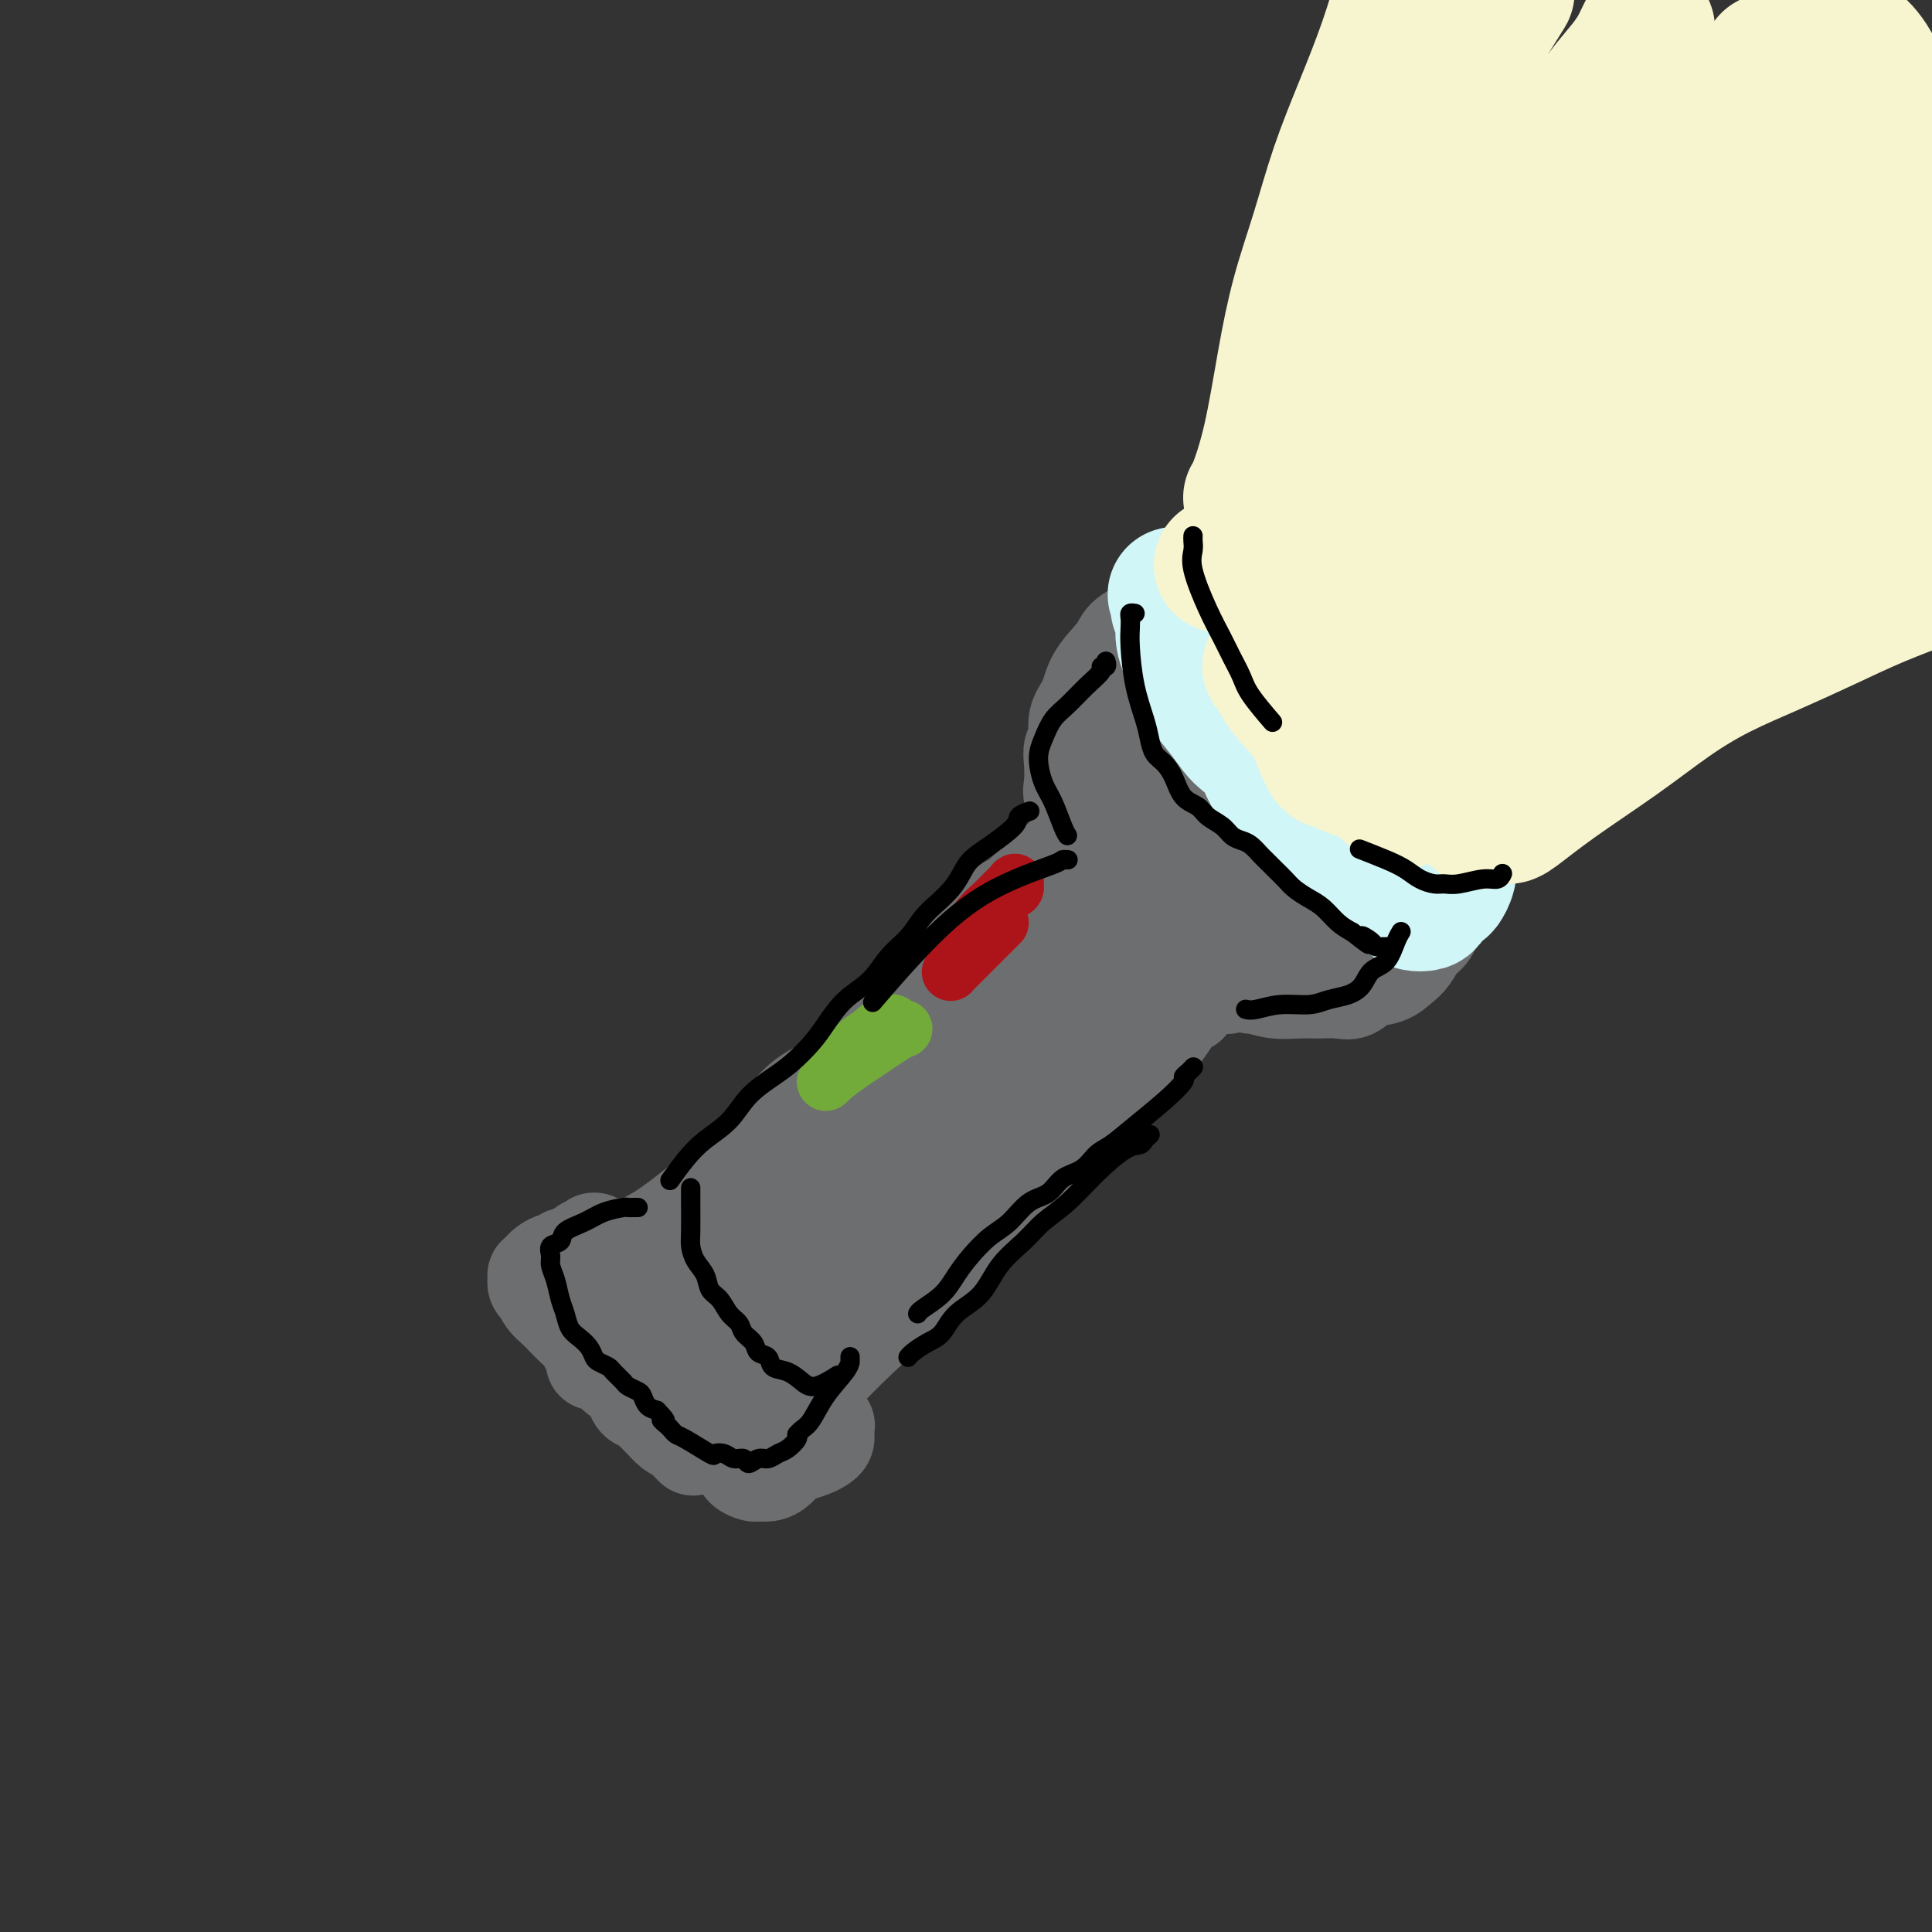<svg viewBox='0 0 400 400' version='1.1' xmlns='http://www.w3.org/2000/svg' xmlns:xlink='http://www.w3.org/1999/xlink'><rect x="0" y="0" width="400" height="400" fill="#333333" stroke="none"/><g fill='none' stroke='rgb(109,110,112)' stroke-width='20' stroke-linecap='round' stroke-linejoin='round'><path d='M130,260c0.002,0.001 0.004,0.002 0,0c-0.004,-0.002 -0.015,-0.006 0,0c0.015,0.006 0.055,0.023 0,0c-0.055,-0.023 -0.205,-0.087 0,0c0.205,0.087 0.764,0.323 1,0c0.236,-0.323 0.148,-1.205 1,-2c0.852,-0.795 2.644,-1.503 5,-3c2.356,-1.497 5.277,-3.782 8,-6c2.723,-2.218 5.248,-4.369 7,-6c1.752,-1.631 2.730,-2.743 4,-4c1.270,-1.257 2.830,-2.659 4,-4c1.170,-1.341 1.949,-2.619 3,-4c1.051,-1.381 2.372,-2.864 4,-4c1.628,-1.136 3.561,-1.926 5,-3c1.439,-1.074 2.382,-2.432 4,-4c1.618,-1.568 3.909,-3.346 6,-5c2.091,-1.654 3.981,-3.184 6,-5c2.019,-1.816 4.168,-3.919 6,-6c1.832,-2.081 3.347,-4.142 5,-6c1.653,-1.858 3.445,-3.513 5,-5c1.555,-1.487 2.875,-2.805 4,-4c1.125,-1.195 2.057,-2.268 3,-3c0.943,-0.732 1.899,-1.124 3,-2c1.101,-0.876 2.348,-2.235 3,-3c0.652,-0.765 0.709,-0.934 1,-1c0.291,-0.066 0.816,-0.029 1,0c0.184,0.029 0.029,0.049 0,0c-0.029,-0.049 0.069,-0.167 0,0c-0.069,0.167 -0.305,0.619 -1,1c-0.695,0.381 -1.847,0.690 -3,1'/><path d='M215,182c12.866,-11.734 2.529,-2.069 -2,2c-4.529,4.069 -3.252,2.543 -4,3c-0.748,0.457 -3.521,2.897 -6,5c-2.479,2.103 -4.665,3.870 -7,6c-2.335,2.130 -4.819,4.625 -7,7c-2.181,2.375 -4.057,4.630 -6,7c-1.943,2.370 -3.951,4.853 -6,7c-2.049,2.147 -4.140,3.957 -6,6c-1.860,2.043 -3.490,4.319 -5,6c-1.510,1.681 -2.899,2.766 -4,4c-1.101,1.234 -1.914,2.615 -3,4c-1.086,1.385 -2.444,2.773 -4,4c-1.556,1.227 -3.309,2.294 -5,4c-1.691,1.706 -3.318,4.050 -5,6c-1.682,1.950 -3.418,3.504 -5,5c-1.582,1.496 -3.009,2.934 -4,4c-0.991,1.066 -1.546,1.761 -2,2c-0.454,0.239 -0.809,0.023 -1,0c-0.191,-0.023 -0.219,0.146 0,0c0.219,-0.146 0.685,-0.607 1,-1c0.315,-0.393 0.478,-0.718 1,-1c0.522,-0.282 1.404,-0.522 2,-1c0.596,-0.478 0.906,-1.194 2,-2c1.094,-0.806 2.972,-1.703 5,-3c2.028,-1.297 4.205,-2.994 7,-5c2.795,-2.006 6.206,-4.321 10,-7c3.794,-2.679 7.970,-5.723 12,-9c4.030,-3.277 7.915,-6.785 12,-10c4.085,-3.215 8.369,-6.135 12,-9c3.631,-2.865 6.609,-5.676 9,-8c2.391,-2.324 4.196,-4.162 6,-6'/><path d='M212,202c12.679,-9.983 5.377,-3.940 3,-2c-2.377,1.940 0.173,-0.222 1,-1c0.827,-0.778 -0.067,-0.173 0,0c0.067,0.173 1.097,-0.087 1,0c-0.097,0.087 -1.320,0.519 -2,1c-0.680,0.481 -0.815,1.010 -1,1c-0.185,-0.010 -0.419,-0.559 -1,0c-0.581,0.559 -1.510,2.226 -3,4c-1.490,1.774 -3.543,3.656 -6,6c-2.457,2.344 -5.318,5.149 -8,8c-2.682,2.851 -5.185,5.748 -8,9c-2.815,3.252 -5.943,6.859 -9,10c-3.057,3.141 -6.043,5.817 -9,9c-2.957,3.183 -5.886,6.874 -9,10c-3.114,3.126 -6.415,5.689 -9,8c-2.585,2.311 -4.455,4.372 -6,6c-1.545,1.628 -2.765,2.823 -4,4c-1.235,1.177 -2.486,2.337 -3,3c-0.514,0.663 -0.292,0.830 0,1c0.292,0.170 0.654,0.343 1,0c0.346,-0.343 0.677,-1.203 2,-2c1.323,-0.797 3.638,-1.533 6,-3c2.362,-1.467 4.771,-3.667 8,-6c3.229,-2.333 7.278,-4.801 11,-8c3.722,-3.199 7.117,-7.128 11,-11c3.883,-3.872 8.255,-7.685 12,-11c3.745,-3.315 6.863,-6.131 10,-9c3.137,-2.869 6.295,-5.790 9,-8c2.705,-2.210 4.959,-3.711 7,-5c2.041,-1.289 3.869,-2.368 5,-3c1.131,-0.632 1.566,-0.816 2,-1'/><path d='M223,212c8.858,-7.416 3.004,-1.955 1,0c-2.004,1.955 -0.158,0.404 0,0c0.158,-0.404 -1.370,0.338 -2,1c-0.630,0.662 -0.360,1.243 -1,2c-0.640,0.757 -2.190,1.689 -4,3c-1.810,1.311 -3.881,3.001 -6,5c-2.119,1.999 -4.287,4.306 -7,7c-2.713,2.694 -5.971,5.776 -9,9c-3.029,3.224 -5.830,6.591 -9,10c-3.170,3.409 -6.710,6.860 -10,10c-3.290,3.140 -6.331,5.971 -9,9c-2.669,3.029 -4.966,6.258 -7,9c-2.034,2.742 -3.804,4.997 -5,6c-1.196,1.003 -1.818,0.755 -2,1c-0.182,0.245 0.074,0.982 0,1c-0.074,0.018 -0.479,-0.682 0,-1c0.479,-0.318 1.842,-0.253 3,-1c1.158,-0.747 2.113,-2.305 4,-4c1.887,-1.695 4.708,-3.528 8,-6c3.292,-2.472 7.057,-5.582 11,-9c3.943,-3.418 8.064,-7.144 12,-11c3.936,-3.856 7.687,-7.841 11,-11c3.313,-3.159 6.188,-5.491 9,-8c2.812,-2.509 5.563,-5.194 8,-7c2.437,-1.806 4.562,-2.733 6,-4c1.438,-1.267 2.189,-2.875 3,-4c0.811,-1.125 1.681,-1.765 2,-2c0.319,-0.235 0.085,-0.063 0,0c-0.085,0.063 -0.023,0.017 0,0c0.023,-0.017 0.007,-0.005 0,0c-0.007,0.005 -0.003,0.002 0,0'/><path d='M230,217c11.221,-10.237 0.772,-1.828 -5,3c-5.772,4.828 -6.869,6.077 -9,8c-2.131,1.923 -5.296,4.522 -8,7c-2.704,2.478 -4.948,4.835 -9,9c-4.052,4.165 -9.914,10.136 -13,13c-3.086,2.864 -3.396,2.620 -5,4c-1.604,1.380 -4.501,4.383 -7,7c-2.499,2.617 -4.600,4.846 -6,6c-1.400,1.154 -2.101,1.231 -3,2c-0.899,0.769 -1.997,2.228 -3,3c-1.003,0.772 -1.910,0.856 -2,1c-0.090,0.144 0.637,0.346 1,0c0.363,-0.346 0.361,-1.242 1,-2c0.639,-0.758 1.918,-1.378 4,-3c2.082,-1.622 4.968,-4.246 8,-7c3.032,-2.754 6.212,-5.639 10,-9c3.788,-3.361 8.186,-7.200 12,-11c3.814,-3.800 7.046,-7.562 10,-11c2.954,-3.438 5.632,-6.553 8,-9c2.368,-2.447 4.427,-4.228 6,-6c1.573,-1.772 2.661,-3.535 4,-5c1.339,-1.465 2.929,-2.631 4,-4c1.071,-1.369 1.622,-2.940 2,-4c0.378,-1.060 0.582,-1.609 1,-2c0.418,-0.391 1.048,-0.623 1,-1c-0.048,-0.377 -0.775,-0.899 -1,-1c-0.225,-0.101 0.053,0.220 0,0c-0.053,-0.220 -0.437,-0.982 -1,-1c-0.563,-0.018 -1.304,0.709 -2,1c-0.696,0.291 -1.348,0.145 -2,0'/><path d='M226,205c-1.250,0.000 -1.375,0.500 -3,2c-1.625,1.500 -4.750,4.000 -6,5c-1.250,1.000 -0.625,0.500 0,0'/><path d='M138,262c-0.000,0.000 -0.000,0.000 0,0c0.000,-0.000 0.001,-0.000 0,0c-0.001,0.000 -0.003,0.001 0,0c0.003,-0.001 0.010,-0.003 0,0c-0.010,0.003 -0.036,0.012 0,0c0.036,-0.012 0.133,-0.044 0,0c-0.133,0.044 -0.497,0.166 -1,0c-0.503,-0.166 -1.147,-0.619 -2,-1c-0.853,-0.381 -1.916,-0.689 -3,-1c-1.084,-0.311 -2.189,-0.623 -3,-1c-0.811,-0.377 -1.328,-0.819 -2,-1c-0.672,-0.181 -1.500,-0.102 -2,0c-0.500,0.102 -0.674,0.227 -1,0c-0.326,-0.227 -0.804,-0.807 -1,-1c-0.196,-0.193 -0.109,-0.000 0,0c0.109,0.000 0.239,-0.193 0,0c-0.239,0.193 -0.848,0.773 -1,1c-0.152,0.227 0.152,0.102 0,0c-0.152,-0.102 -0.759,-0.182 -1,0c-0.241,0.182 -0.117,0.625 0,1c0.117,0.375 0.228,0.682 0,1c-0.228,0.318 -0.794,0.649 -1,1c-0.206,0.351 -0.052,0.724 0,1c0.052,0.276 0.004,0.455 0,1c-0.004,0.545 0.037,1.454 0,2c-0.037,0.546 -0.154,0.727 0,1c0.154,0.273 0.577,0.636 1,1'/><path d='M121,267c-0.216,1.810 -0.255,1.836 0,2c0.255,0.164 0.804,0.468 1,1c0.196,0.532 0.038,1.294 0,2c-0.038,0.706 0.042,1.356 0,2c-0.042,0.644 -0.207,1.283 0,2c0.207,0.717 0.788,1.512 1,2c0.212,0.488 0.057,0.669 0,1c-0.057,0.331 -0.015,0.811 0,1c0.015,0.189 0.003,0.085 0,0c-0.003,-0.085 0.002,-0.152 0,0c-0.002,0.152 -0.013,0.524 0,1c0.013,0.476 0.048,1.055 0,1c-0.048,-0.055 -0.179,-0.744 0,-1c0.179,-0.256 0.670,-0.079 1,0c0.330,0.079 0.500,0.062 1,0c0.500,-0.062 1.330,-0.168 2,0c0.670,0.168 1.179,0.608 2,1c0.821,0.392 1.954,0.734 3,1c1.046,0.266 2.005,0.456 3,1c0.995,0.544 2.025,1.441 3,2c0.975,0.559 1.896,0.780 3,1c1.104,0.220 2.390,0.440 3,1c0.610,0.560 0.545,1.459 1,2c0.455,0.541 1.432,0.723 2,1c0.568,0.277 0.727,0.649 1,1c0.273,0.351 0.661,0.682 1,1c0.339,0.318 0.630,0.624 1,1c0.370,0.376 0.820,0.822 1,1c0.180,0.178 0.090,0.089 0,0'/><path d='M163,300c0.007,0.005 0.013,0.009 0,0c-0.013,-0.009 -0.047,-0.033 0,0c0.047,0.033 0.174,0.122 0,0c-0.174,-0.122 -0.650,-0.455 -1,-1c-0.350,-0.545 -0.573,-1.302 -1,-2c-0.427,-0.698 -1.058,-1.338 -2,-2c-0.942,-0.662 -2.196,-1.345 -3,-2c-0.804,-0.655 -1.159,-1.281 -2,-2c-0.841,-0.719 -2.169,-1.533 -3,-2c-0.831,-0.467 -1.166,-0.589 -2,-1c-0.834,-0.411 -2.168,-1.110 -3,-2c-0.832,-0.890 -1.163,-1.970 -2,-3c-0.837,-1.030 -2.179,-2.008 -3,-3c-0.821,-0.992 -1.122,-1.996 -2,-3c-0.878,-1.004 -2.333,-2.008 -3,-3c-0.667,-0.992 -0.545,-1.971 -1,-3c-0.455,-1.029 -1.488,-2.107 -2,-3c-0.512,-0.893 -0.504,-1.601 -1,-2c-0.496,-0.399 -1.495,-0.489 -2,-1c-0.505,-0.511 -0.517,-1.443 -1,-2c-0.483,-0.557 -1.438,-0.738 -2,-1c-0.562,-0.262 -0.732,-0.606 -1,-1c-0.268,-0.394 -0.635,-0.838 -1,-1c-0.365,-0.162 -0.727,-0.044 -1,0c-0.273,0.044 -0.458,0.012 -1,0c-0.542,-0.012 -1.441,-0.003 -2,0c-0.559,0.003 -0.780,0.002 -1,0'/><path d='M120,260c-0.893,0.017 -0.624,0.060 -1,0c-0.376,-0.060 -1.397,-0.222 -2,0c-0.603,0.222 -0.787,0.829 -1,1c-0.213,0.171 -0.453,-0.094 -1,0c-0.547,0.094 -1.400,0.546 -2,1c-0.600,0.454 -0.945,0.910 -1,1c-0.055,0.090 0.182,-0.187 0,0c-0.182,0.187 -0.782,0.837 -1,1c-0.218,0.163 -0.055,-0.162 0,0c0.055,0.162 -0.000,0.812 0,1c0.000,0.188 0.055,-0.087 0,0c-0.055,0.087 -0.219,0.537 0,1c0.219,0.463 0.821,0.939 1,1c0.179,0.061 -0.066,-0.293 0,0c0.066,0.293 0.441,1.233 1,2c0.559,0.767 1.301,1.360 2,2c0.699,0.640 1.356,1.326 2,2c0.644,0.674 1.275,1.335 2,2c0.725,0.665 1.545,1.334 2,2c0.455,0.666 0.545,1.329 1,2c0.455,0.671 1.274,1.348 2,2c0.726,0.652 1.360,1.278 2,2c0.640,0.722 1.288,1.540 2,2c0.712,0.460 1.490,0.561 2,1c0.510,0.439 0.752,1.216 1,2c0.248,0.784 0.503,1.576 1,2c0.497,0.424 1.235,0.481 2,1c0.765,0.519 1.555,1.500 2,2c0.445,0.500 0.543,0.519 1,1c0.457,0.481 1.273,1.423 2,2c0.727,0.577 1.363,0.788 2,1'/><path d='M141,297c4.608,4.807 1.627,1.825 1,1c-0.627,-0.825 1.100,0.509 2,1c0.900,0.491 0.971,0.140 1,0c0.029,-0.140 0.014,-0.070 0,0'/><path d='M162,284c-0.118,-0.086 -0.237,-0.172 0,0c0.237,0.172 0.829,0.602 1,1c0.171,0.398 -0.080,0.766 0,1c0.080,0.234 0.491,0.335 1,1c0.509,0.665 1.117,1.894 2,3c0.883,1.106 2.040,2.090 3,3c0.960,0.910 1.721,1.746 2,2c0.279,0.254 0.075,-0.072 0,0c-0.075,0.072 -0.023,0.544 0,1c0.023,0.456 0.015,0.896 0,1c-0.015,0.104 -0.038,-0.126 0,0c0.038,0.126 0.138,0.610 0,1c-0.138,0.390 -0.512,0.685 -1,1c-0.488,0.315 -1.089,0.648 -2,1c-0.911,0.352 -2.132,0.721 -3,1c-0.868,0.279 -1.383,0.468 -2,1c-0.617,0.532 -1.335,1.408 -2,2c-0.665,0.592 -1.276,0.900 -2,1c-0.724,0.100 -1.560,-0.006 -2,0c-0.440,0.006 -0.484,0.126 -1,0c-0.516,-0.126 -1.503,-0.499 -2,-1c-0.497,-0.501 -0.504,-1.132 -1,-2c-0.496,-0.868 -1.481,-1.973 -2,-3c-0.519,-1.027 -0.572,-1.976 -1,-3c-0.428,-1.024 -1.231,-2.122 -2,-3c-0.769,-0.878 -1.506,-1.537 -2,-2c-0.494,-0.463 -0.747,-0.732 -1,-1'/><path d='M145,290c-1.622,-2.178 -1.178,-0.622 -1,0c0.178,0.622 0.089,0.311 0,0'/><path d='M167,288c-0.098,0.100 -0.196,0.200 0,0c0.196,-0.200 0.687,-0.701 1,-1c0.313,-0.299 0.448,-0.395 2,-2c1.552,-1.605 4.523,-4.717 8,-8c3.477,-3.283 7.461,-6.736 11,-10c3.539,-3.264 6.632,-6.337 9,-9c2.368,-2.663 4.012,-4.915 6,-7c1.988,-2.085 4.319,-4.001 6,-6c1.681,-1.999 2.713,-4.080 4,-6c1.287,-1.920 2.828,-3.677 4,-5c1.172,-1.323 1.974,-2.211 3,-3c1.026,-0.789 2.275,-1.479 3,-2c0.725,-0.521 0.924,-0.874 1,-1c0.076,-0.126 0.027,-0.026 0,0c-0.027,0.026 -0.032,-0.024 0,0c0.032,0.024 0.101,0.121 0,0c-0.101,-0.121 -0.371,-0.461 -1,0c-0.629,0.461 -1.618,1.724 -3,3c-1.382,1.276 -3.159,2.565 -5,4c-1.841,1.435 -3.747,3.014 -6,5c-2.253,1.986 -4.852,4.378 -7,7c-2.148,2.622 -3.845,5.474 -6,8c-2.155,2.526 -4.768,4.728 -7,7c-2.232,2.272 -4.083,4.615 -6,7c-1.917,2.385 -3.901,4.811 -6,7c-2.099,2.189 -4.314,4.142 -6,6c-1.686,1.858 -2.844,3.622 -4,5c-1.156,1.378 -2.311,2.371 -3,3c-0.689,0.629 -0.911,0.894 -1,1c-0.089,0.106 -0.044,0.053 0,0'/><path d='M164,291c-6.080,6.627 -1.779,1.194 0,-1c1.779,-2.194 1.035,-1.148 4,-4c2.965,-2.852 9.638,-9.603 13,-13c3.362,-3.397 3.411,-3.439 4,-4c0.589,-0.561 1.717,-1.640 4,-4c2.283,-2.360 5.720,-6.002 9,-9c3.280,-2.998 6.403,-5.351 9,-8c2.597,-2.649 4.669,-5.594 7,-8c2.331,-2.406 4.920,-4.275 7,-6c2.080,-1.725 3.649,-3.308 5,-5c1.351,-1.692 2.484,-3.493 4,-5c1.516,-1.507 3.414,-2.719 5,-4c1.586,-1.281 2.860,-2.630 4,-4c1.140,-1.370 2.148,-2.759 3,-4c0.852,-1.241 1.550,-2.332 2,-3c0.450,-0.668 0.653,-0.911 1,-1c0.347,-0.089 0.839,-0.024 1,0c0.161,0.024 -0.009,0.006 0,0c0.009,-0.006 0.198,-0.002 0,0c-0.198,0.002 -0.784,0.000 -1,0c-0.216,-0.000 -0.062,-0.000 0,0c0.062,0.000 0.031,0.000 0,0'/><path d='M254,204c0.006,0.007 0.012,0.013 0,0c-0.012,-0.013 -0.043,-0.046 0,0c0.043,0.046 0.161,0.170 0,0c-0.161,-0.170 -0.600,-0.636 -1,-1c-0.400,-0.364 -0.762,-0.626 -1,-1c-0.238,-0.374 -0.353,-0.859 -2,-2c-1.647,-1.141 -4.827,-2.936 -8,-5c-3.173,-2.064 -6.338,-4.396 -9,-6c-2.662,-1.604 -4.820,-2.480 -6,-3c-1.180,-0.520 -1.380,-0.684 -2,-1c-0.620,-0.316 -1.658,-0.782 -2,-1c-0.342,-0.218 0.012,-0.186 0,0c-0.012,0.186 -0.391,0.525 0,1c0.391,0.475 1.550,1.084 3,2c1.450,0.916 3.189,2.139 5,3c1.811,0.861 3.694,1.359 6,2c2.306,0.641 5.035,1.426 7,2c1.965,0.574 3.166,0.939 4,1c0.834,0.061 1.301,-0.182 2,0c0.699,0.182 1.629,0.788 2,1c0.371,0.212 0.184,0.028 0,0c-0.184,-0.028 -0.363,0.099 -1,0c-0.637,-0.099 -1.731,-0.426 -3,-1c-1.269,-0.574 -2.712,-1.396 -4,-2c-1.288,-0.604 -2.422,-0.989 -4,-2c-1.578,-1.011 -3.600,-2.649 -5,-4c-1.400,-1.351 -2.179,-2.414 -3,-3c-0.821,-0.586 -1.682,-0.696 -2,-1c-0.318,-0.304 -0.091,-0.801 0,-1c0.091,-0.199 0.045,-0.099 0,0'/><path d='M230,182c-2.845,-2.000 1.042,0.000 3,1c1.958,1.000 1.988,1.000 2,1c0.012,0.000 0.006,0.000 0,0'/><path d='M229,181c-0.000,0.000 -0.000,0.000 0,0c0.000,-0.000 0.001,-0.001 0,0c-0.001,0.001 -0.002,0.003 0,0c0.002,-0.003 0.009,-0.010 0,0c-0.009,0.010 -0.032,0.037 0,0c0.032,-0.037 0.120,-0.138 0,0c-0.120,0.138 -0.449,0.516 -1,0c-0.551,-0.516 -1.324,-1.926 -2,-4c-0.676,-2.074 -1.254,-4.811 -2,-7c-0.746,-2.189 -1.660,-3.831 -2,-5c-0.340,-1.169 -0.107,-1.866 0,-3c0.107,-1.134 0.088,-2.703 0,-4c-0.088,-1.297 -0.244,-2.320 0,-3c0.244,-0.680 0.888,-1.018 1,-2c0.112,-0.982 -0.309,-2.609 0,-4c0.309,-1.391 1.347,-2.548 2,-4c0.653,-1.452 0.919,-3.201 2,-5c1.081,-1.799 2.976,-3.649 4,-5c1.024,-1.351 1.177,-2.204 2,-3c0.823,-0.796 2.316,-1.534 3,-2c0.684,-0.466 0.558,-0.661 1,-1c0.442,-0.339 1.453,-0.823 2,-1c0.547,-0.177 0.631,-0.047 1,0c0.369,0.047 1.023,0.013 1,0c-0.023,-0.013 -0.724,-0.003 -1,0c-0.276,0.003 -0.126,0.001 0,0c0.126,-0.001 0.230,-0.000 0,0c-0.230,0.000 -0.793,0.000 -1,0c-0.207,-0.000 -0.059,-0.000 0,0c0.059,0.000 0.030,0.000 0,0'/><path d='M259,204c0.007,-0.008 0.014,-0.016 0,0c-0.014,0.016 -0.048,0.057 0,0c0.048,-0.057 0.179,-0.212 1,0c0.821,0.212 2.330,0.791 4,1c1.670,0.209 3.499,0.049 5,0c1.501,-0.049 2.674,0.013 4,0c1.326,-0.013 2.806,-0.101 4,0c1.194,0.101 2.102,0.390 3,0c0.898,-0.390 1.788,-1.459 3,-2c1.212,-0.541 2.748,-0.553 4,-1c1.252,-0.447 2.219,-1.330 3,-2c0.781,-0.670 1.376,-1.129 2,-2c0.624,-0.871 1.277,-2.155 2,-3c0.723,-0.845 1.515,-1.250 2,-2c0.485,-0.750 0.662,-1.846 1,-3c0.338,-1.154 0.837,-2.365 1,-3c0.163,-0.635 -0.009,-0.692 0,-1c0.009,-0.308 0.198,-0.866 0,-1c-0.198,-0.134 -0.784,0.156 -1,0c-0.216,-0.156 -0.062,-0.759 0,-1c0.062,-0.241 0.031,-0.121 0,0'/><path d='M246,135c-0.006,0.001 -0.013,0.002 0,0c0.013,-0.002 0.045,-0.007 0,0c-0.045,0.007 -0.168,0.025 0,0c0.168,-0.025 0.627,-0.093 1,0c0.373,0.093 0.659,0.348 2,1c1.341,0.652 3.737,1.700 6,3c2.263,1.300 4.395,2.851 6,4c1.605,1.149 2.684,1.896 4,3c1.316,1.104 2.868,2.564 4,4c1.132,1.436 1.843,2.848 3,4c1.157,1.152 2.759,2.044 4,3c1.241,0.956 2.119,1.975 3,3c0.881,1.025 1.765,2.056 3,3c1.235,0.944 2.822,1.801 4,3c1.178,1.199 1.946,2.741 3,4c1.054,1.259 2.392,2.236 3,3c0.608,0.764 0.484,1.316 1,2c0.516,0.684 1.671,1.501 2,2c0.329,0.499 -0.167,0.681 0,1c0.167,0.319 0.996,0.776 1,1c0.004,0.224 -0.819,0.216 -1,0c-0.181,-0.216 0.279,-0.640 0,-1c-0.279,-0.360 -1.296,-0.657 -2,-1c-0.704,-0.343 -1.096,-0.731 -2,-2c-0.904,-1.269 -2.320,-3.419 -4,-5c-1.680,-1.581 -3.623,-2.595 -6,-4c-2.377,-1.405 -5.189,-3.203 -8,-5'/><path d='M273,161c-5.329,-3.028 -7.653,-2.598 -10,-3c-2.347,-0.402 -4.719,-1.636 -7,-2c-2.281,-0.364 -4.471,0.141 -6,0c-1.529,-0.141 -2.396,-0.927 -3,0c-0.604,0.927 -0.945,3.568 -1,5c-0.055,1.432 0.178,1.654 1,3c0.822,1.346 2.235,3.815 4,6c1.765,2.185 3.884,4.087 6,6c2.116,1.913 4.231,3.839 6,5c1.769,1.161 3.193,1.558 5,2c1.807,0.442 3.998,0.929 6,1c2.002,0.071 3.815,-0.273 5,-1c1.185,-0.727 1.741,-1.838 2,-3c0.259,-1.162 0.220,-2.374 0,-4c-0.220,-1.626 -0.622,-3.666 -2,-6c-1.378,-2.334 -3.730,-4.962 -6,-7c-2.270,-2.038 -4.456,-3.486 -7,-5c-2.544,-1.514 -5.445,-3.094 -8,-4c-2.555,-0.906 -4.762,-1.138 -7,-1c-2.238,0.138 -4.505,0.645 -6,1c-1.495,0.355 -2.217,0.557 -3,1c-0.783,0.443 -1.626,1.125 -2,2c-0.374,0.875 -0.279,1.941 0,3c0.279,1.059 0.741,2.111 2,4c1.259,1.889 3.316,4.614 5,7c1.684,2.386 2.995,4.432 5,6c2.005,1.568 4.702,2.657 7,4c2.298,1.343 4.196,2.938 6,4c1.804,1.062 3.516,1.589 5,2c1.484,0.411 2.742,0.705 4,1'/><path d='M274,188c3.968,1.779 2.886,0.725 3,0c0.114,-0.725 1.422,-1.121 2,-2c0.578,-0.879 0.427,-2.241 0,-4c-0.427,-1.759 -1.129,-3.914 -2,-6c-0.871,-2.086 -1.910,-4.102 -6,-8c-4.090,-3.898 -11.232,-9.679 -15,-12c-3.768,-2.321 -4.161,-1.184 -5,-1c-0.839,0.184 -2.123,-0.585 -4,-1c-1.877,-0.415 -4.346,-0.475 -6,0c-1.654,0.475 -2.491,1.487 -3,2c-0.509,0.513 -0.688,0.529 -1,1c-0.312,0.471 -0.756,1.397 -1,2c-0.244,0.603 -0.287,0.884 0,2c0.287,1.116 0.906,3.067 2,5c1.094,1.933 2.664,3.848 4,6c1.336,2.152 2.436,4.541 6,7c3.564,2.459 9.590,4.988 12,6c2.410,1.012 1.205,0.506 0,0'/><path d='M244,164c-0.032,0.111 -0.064,0.222 0,0c0.064,-0.222 0.225,-0.776 0,-1c-0.225,-0.224 -0.835,-0.116 -1,0c-0.165,0.116 0.113,0.242 0,0c-0.113,-0.242 -0.619,-0.850 -1,-1c-0.381,-0.150 -0.636,0.159 -1,0c-0.364,-0.159 -0.837,-0.786 -1,-1c-0.163,-0.214 -0.014,-0.017 0,0c0.014,0.017 -0.105,-0.148 0,0c0.105,0.148 0.434,0.608 1,1c0.566,0.392 1.368,0.715 3,0c1.632,-0.715 4.095,-2.470 5,-5c0.905,-2.530 0.253,-5.837 0,-8c-0.253,-2.163 -0.106,-3.182 -1,-4c-0.894,-0.818 -2.827,-1.436 -4,-1c-1.173,0.436 -1.585,1.925 -2,3c-0.415,1.075 -0.833,1.736 -1,2c-0.167,0.264 -0.084,0.132 0,0'/></g>
<g fill='none' stroke='rgb(247,245,208)' stroke-width='20' stroke-linecap='round' stroke-linejoin='round'><path d='M260,120c0.000,-0.118 0.001,-0.235 0,0c-0.001,0.235 -0.002,0.823 0,1c0.002,0.177 0.009,-0.055 0,0c-0.009,0.055 -0.032,0.398 0,1c0.032,0.602 0.119,1.465 0,2c-0.119,0.535 -0.444,0.744 0,2c0.444,1.256 1.656,3.560 3,6c1.344,2.440 2.820,5.015 4,7c1.180,1.985 2.062,3.378 3,5c0.938,1.622 1.931,3.472 3,5c1.069,1.528 2.215,2.734 3,4c0.785,1.266 1.208,2.593 2,4c0.792,1.407 1.952,2.895 3,4c1.048,1.105 1.982,1.826 3,3c1.018,1.174 2.119,2.801 3,4c0.881,1.199 1.541,1.970 2,3c0.459,1.030 0.717,2.318 1,3c0.283,0.682 0.590,0.756 1,1c0.410,0.244 0.922,0.658 1,1c0.078,0.342 -0.276,0.613 0,1c0.276,0.387 1.184,0.889 2,1c0.816,0.111 1.539,-0.170 2,0c0.461,0.170 0.659,0.789 1,1c0.341,0.211 0.824,0.014 1,0c0.176,-0.014 0.044,0.157 0,0c-0.044,-0.157 -0.002,-0.640 0,-1c0.002,-0.360 -0.038,-0.597 0,-1c0.038,-0.403 0.154,-0.972 0,-2c-0.154,-1.028 -0.577,-2.514 -1,-4'/><path d='M297,171c-0.308,-2.315 -1.077,-4.102 -2,-6c-0.923,-1.898 -1.999,-3.906 -3,-6c-1.001,-2.094 -1.927,-4.272 -3,-6c-1.073,-1.728 -2.292,-3.005 -3,-4c-0.708,-0.995 -0.906,-1.709 -3,-4c-2.094,-2.291 -6.083,-6.158 -8,-8c-1.917,-1.842 -1.762,-1.659 -2,-2c-0.238,-0.341 -0.867,-1.208 -2,-2c-1.133,-0.792 -2.768,-1.510 -4,-2c-1.232,-0.490 -2.059,-0.752 -3,-1c-0.941,-0.248 -1.995,-0.482 -3,-1c-1.005,-0.518 -1.960,-1.320 -3,-2c-1.040,-0.680 -2.163,-1.237 -3,-2c-0.837,-0.763 -1.387,-1.732 -2,-2c-0.613,-0.268 -1.289,0.165 -2,0c-0.711,-0.165 -1.455,-0.928 -2,-1c-0.545,-0.072 -0.890,0.549 -1,1c-0.110,0.451 0.014,0.734 0,1c-0.014,0.266 -0.166,0.516 0,1c0.166,0.484 0.651,1.202 1,2c0.349,0.798 0.562,1.675 1,3c0.438,1.325 1.102,3.098 2,5c0.898,1.902 2.030,3.933 3,6c0.970,2.067 1.778,4.169 3,6c1.222,1.831 2.858,3.392 4,5c1.142,1.608 1.789,3.262 3,5c1.211,1.738 2.985,3.560 4,5c1.015,1.440 1.272,2.499 2,4c0.728,1.501 1.927,3.442 3,5c1.073,1.558 2.021,2.731 3,4c0.979,1.269 1.990,2.635 3,4'/></g>
<g fill='none' stroke='rgb(208,246,247)' stroke-width='6' stroke-linecap='round' stroke-linejoin='round'><path d='M266,139c-0.000,-0.000 -0.001,-0.001 0,0c0.001,0.001 0.002,0.002 0,0c-0.002,-0.002 -0.008,-0.007 0,0c0.008,0.007 0.030,0.025 0,0c-0.030,-0.025 -0.110,-0.093 0,0c0.110,0.093 0.411,0.346 0,1c-0.411,0.654 -1.534,1.709 -2,3c-0.466,1.291 -0.276,2.817 0,4c0.276,1.183 0.636,2.024 1,3c0.364,0.976 0.731,2.086 1,3c0.269,0.914 0.439,1.630 1,3c0.561,1.370 1.511,3.392 2,5c0.489,1.608 0.515,2.801 1,4c0.485,1.199 1.427,2.404 2,3c0.573,0.596 0.777,0.583 1,1c0.223,0.417 0.465,1.263 1,2c0.535,0.737 1.362,1.364 2,2c0.638,0.636 1.088,1.281 2,2c0.912,0.719 2.287,1.513 3,2c0.713,0.487 0.764,0.667 1,1c0.236,0.333 0.656,0.818 1,1c0.344,0.182 0.613,0.060 1,0c0.387,-0.060 0.891,-0.057 1,0c0.109,0.057 -0.177,0.168 0,0c0.177,-0.168 0.818,-0.614 1,-1c0.182,-0.386 -0.096,-0.712 0,-1c0.096,-0.288 0.564,-0.539 1,-1c0.436,-0.461 0.839,-1.132 1,-2c0.161,-0.868 0.081,-1.934 0,-3'/><path d='M288,171c0.877,-2.142 0.570,-3.496 0,-5c-0.570,-1.504 -1.402,-3.158 -2,-5c-0.598,-1.842 -0.963,-3.871 -2,-6c-1.037,-2.129 -2.745,-4.359 -4,-6c-1.255,-1.641 -2.057,-2.695 -5,-6c-2.943,-3.305 -8.026,-8.861 -10,-11c-1.974,-2.139 -0.839,-0.860 -1,-1c-0.161,-0.140 -1.617,-1.698 -3,-3c-1.383,-1.302 -2.693,-2.349 -4,-3c-1.307,-0.651 -2.612,-0.907 -4,-1c-1.388,-0.093 -2.859,-0.022 -4,0c-1.141,0.022 -1.952,-0.006 -3,0c-1.048,0.006 -2.333,0.046 -3,0c-0.667,-0.046 -0.715,-0.179 -1,0c-0.285,0.179 -0.806,0.670 -1,1c-0.194,0.330 -0.061,0.497 0,1c0.061,0.503 0.049,1.340 0,2c-0.049,0.660 -0.135,1.142 0,2c0.135,0.858 0.490,2.090 1,3c0.510,0.910 1.175,1.497 2,3c0.825,1.503 1.812,3.920 3,6c1.188,2.080 2.579,3.821 4,6c1.421,2.179 2.874,4.796 4,7c1.126,2.204 1.926,3.995 3,6c1.074,2.005 2.423,4.226 3,6c0.577,1.774 0.381,3.102 1,4c0.619,0.898 2.053,1.364 3,2c0.947,0.636 1.409,1.440 2,2c0.591,0.560 1.312,0.874 2,1c0.688,0.126 1.344,0.063 2,0'/><path d='M271,176c1.622,0.778 1.178,0.222 1,0c-0.178,-0.222 -0.089,-0.111 0,0'/></g>
<g fill='none' stroke='rgb(208,246,247)' stroke-width='28' stroke-linecap='round' stroke-linejoin='round'><path d='M269,146c0.000,-0.001 0.000,-0.001 0,0c-0.000,0.001 -0.001,0.004 0,0c0.001,-0.004 0.002,-0.013 0,0c-0.002,0.013 -0.009,0.049 0,0c0.009,-0.049 0.032,-0.183 0,0c-0.032,0.183 -0.121,0.682 0,2c0.121,1.318 0.452,3.455 1,6c0.548,2.545 1.312,5.498 2,8c0.688,2.502 1.301,4.555 2,6c0.699,1.445 1.485,2.284 2,3c0.515,0.716 0.760,1.310 1,2c0.240,0.690 0.477,1.477 1,2c0.523,0.523 1.334,0.783 2,1c0.666,0.217 1.187,0.392 2,1c0.813,0.608 1.916,1.651 3,2c1.084,0.349 2.148,0.006 3,0c0.852,-0.006 1.493,0.327 2,0c0.507,-0.327 0.880,-1.314 1,-2c0.120,-0.686 -0.011,-1.070 0,-2c0.011,-0.930 0.166,-2.405 0,-4c-0.166,-1.595 -0.651,-3.311 -1,-5c-0.349,-1.689 -0.561,-3.350 -1,-5c-0.439,-1.650 -1.107,-3.287 -2,-5c-0.893,-1.713 -2.013,-3.500 -3,-5c-0.987,-1.500 -1.842,-2.711 -3,-4c-1.158,-1.289 -2.619,-2.655 -4,-4c-1.381,-1.345 -2.680,-2.670 -4,-4c-1.320,-1.330 -2.660,-2.665 -4,-4'/><path d='M269,135c-3.255,-3.958 -2.393,-3.353 -3,-4c-0.607,-0.647 -2.683,-2.548 -4,-4c-1.317,-1.452 -1.876,-2.456 -3,-3c-1.124,-0.544 -2.812,-0.627 -4,-1c-1.188,-0.373 -1.874,-1.036 -4,-1c-2.126,0.036 -5.690,0.771 -7,1c-1.310,0.229 -0.367,-0.046 0,0c0.367,0.046 0.156,0.415 0,1c-0.156,0.585 -0.257,1.388 0,2c0.257,0.612 0.872,1.033 1,2c0.128,0.967 -0.233,2.479 0,4c0.233,1.521 1.058,3.050 2,5c0.942,1.950 1.999,4.320 3,6c1.001,1.680 1.944,2.668 3,4c1.056,1.332 2.225,3.007 3,4c0.775,0.993 1.155,1.304 2,2c0.845,0.696 2.156,1.776 3,3c0.844,1.224 1.221,2.591 2,4c0.779,1.409 1.960,2.861 3,4c1.040,1.139 1.939,1.965 3,3c1.061,1.035 2.286,2.279 3,3c0.714,0.721 0.918,0.920 1,1c0.082,0.080 0.041,0.040 0,0'/><path d='M274,164c0.023,-0.067 0.045,-0.133 0,0c-0.045,0.133 -0.159,0.467 0,1c0.159,0.533 0.590,1.266 1,2c0.410,0.734 0.799,1.471 1,2c0.201,0.529 0.215,0.852 1,2c0.785,1.148 2.342,3.120 4,5c1.658,1.880 3.418,3.667 5,5c1.582,1.333 2.986,2.212 4,3c1.014,0.788 1.638,1.486 2,2c0.362,0.514 0.464,0.844 1,1c0.536,0.156 1.507,0.138 2,0c0.493,-0.138 0.507,-0.396 1,-1c0.493,-0.604 1.466,-1.553 2,-2c0.534,-0.447 0.631,-0.392 1,-1c0.369,-0.608 1.012,-1.880 1,-3c-0.012,-1.120 -0.679,-2.088 -1,-3c-0.321,-0.912 -0.297,-1.768 -1,-3c-0.703,-1.232 -2.134,-2.839 -3,-4c-0.866,-1.161 -1.169,-1.878 -2,-3c-0.831,-1.122 -2.191,-2.651 -3,-4c-0.809,-1.349 -1.068,-2.517 -2,-4c-0.932,-1.483 -2.538,-3.282 -4,-5c-1.462,-1.718 -2.778,-3.357 -4,-5c-1.222,-1.643 -2.348,-3.291 -4,-5c-1.652,-1.709 -3.830,-3.479 -6,-5c-2.170,-1.521 -4.333,-2.791 -6,-4c-1.667,-1.209 -2.839,-2.355 -4,-3c-1.161,-0.645 -2.313,-0.789 -3,-1c-0.687,-0.211 -0.911,-0.489 -1,0c-0.089,0.489 -0.045,1.744 0,3'/><path d='M256,134c-0.667,0.333 -0.333,0.167 0,0'/></g>
<g fill='none' stroke='rgb(247,245,208)' stroke-width='28' stroke-linecap='round' stroke-linejoin='round'><path d='M253,117c-0.118,0.006 -0.235,0.011 0,0c0.235,-0.011 0.823,-0.039 1,0c0.177,0.039 -0.057,0.146 0,0c0.057,-0.146 0.406,-0.544 1,-1c0.594,-0.456 1.433,-0.969 2,-2c0.567,-1.031 0.864,-2.581 2,-5c1.136,-2.419 3.112,-5.709 5,-9c1.888,-3.291 3.687,-6.583 5,-9c1.313,-2.417 2.141,-3.960 3,-6c0.859,-2.040 1.751,-4.579 3,-7c1.249,-2.421 2.855,-4.724 4,-7c1.145,-2.276 1.830,-4.523 3,-7c1.170,-2.477 2.827,-5.182 4,-8c1.173,-2.818 1.864,-5.748 3,-8c1.136,-2.252 2.717,-3.826 4,-6c1.283,-2.174 2.270,-4.947 3,-7c0.730,-2.053 1.205,-3.386 2,-5c0.795,-1.614 1.912,-3.508 3,-5c1.088,-1.492 2.148,-2.582 3,-4c0.852,-1.418 1.496,-3.165 2,-4c0.504,-0.835 0.869,-0.758 1,-1c0.131,-0.242 0.029,-0.802 0,-1c-0.029,-0.198 0.015,-0.032 0,0c-0.015,0.032 -0.090,-0.068 0,0c0.090,0.068 0.346,0.305 0,1c-0.346,0.695 -1.292,1.850 -2,3c-0.708,1.150 -1.176,2.297 -2,4c-0.824,1.703 -2.004,3.962 -3,6c-0.996,2.038 -1.806,3.857 -3,6c-1.194,2.143 -2.770,4.612 -4,7c-1.230,2.388 -2.115,4.694 -3,7'/><path d='M290,49c-2.951,6.303 -2.327,6.061 -3,8c-0.673,1.939 -2.643,6.058 -4,9c-1.357,2.942 -2.101,4.708 -3,7c-0.899,2.292 -1.952,5.109 -3,7c-1.048,1.891 -2.090,2.855 -3,4c-0.910,1.145 -1.689,2.470 -2,3c-0.311,0.530 -0.156,0.265 0,0'/><path d='M272,132c-0.008,-0.039 -0.016,-0.079 0,0c0.016,0.079 0.057,0.275 0,0c-0.057,-0.275 -0.211,-1.023 0,-2c0.211,-0.977 0.788,-2.185 2,-5c1.212,-2.815 3.060,-7.239 5,-12c1.940,-4.761 3.974,-9.861 6,-14c2.026,-4.139 4.045,-7.318 6,-11c1.955,-3.682 3.847,-7.868 6,-12c2.153,-4.132 4.569,-8.211 7,-13c2.431,-4.789 4.879,-10.287 8,-15c3.121,-4.713 6.917,-8.640 10,-13c3.083,-4.360 5.453,-9.155 8,-13c2.547,-3.845 5.270,-6.742 7,-9c1.730,-2.258 2.466,-3.877 3,-5c0.534,-1.123 0.867,-1.749 1,-2c0.133,-0.251 0.067,-0.125 0,0'/><path d='M284,135c-0.051,0.027 -0.101,0.055 0,0c0.101,-0.055 0.354,-0.191 1,-2c0.646,-1.809 1.684,-5.290 4,-10c2.316,-4.710 5.908,-10.650 9,-16c3.092,-5.350 5.682,-10.111 9,-15c3.318,-4.889 7.362,-9.905 11,-15c3.638,-5.095 6.870,-10.270 10,-15c3.130,-4.730 6.157,-9.016 9,-13c2.843,-3.984 5.501,-7.667 8,-11c2.499,-3.333 4.838,-6.316 7,-9c2.162,-2.684 4.146,-5.070 6,-7c1.854,-1.930 3.576,-3.404 5,-5c1.424,-1.596 2.550,-3.313 3,-4c0.450,-0.687 0.225,-0.343 0,0'/><path d='M296,146c-0.000,0.001 -0.000,0.002 0,0c0.000,-0.002 0.000,-0.006 0,0c-0.000,0.006 -0.001,0.022 0,0c0.001,-0.022 0.003,-0.080 0,0c-0.003,0.080 -0.010,0.300 0,0c0.010,-0.300 0.038,-1.119 1,-3c0.962,-1.881 2.857,-4.824 6,-10c3.143,-5.176 7.535,-12.584 12,-19c4.465,-6.416 9.002,-11.842 13,-17c3.998,-5.158 7.455,-10.050 11,-15c3.545,-4.950 7.177,-9.957 11,-14c3.823,-4.043 7.837,-7.122 11,-10c3.163,-2.878 5.475,-5.556 8,-8c2.525,-2.444 5.265,-4.655 7,-6c1.735,-1.345 2.467,-1.824 3,-2c0.533,-0.176 0.867,-0.050 1,0c0.133,0.050 0.067,0.025 0,0'/><path d='M301,152c-0.063,0.038 -0.125,0.075 0,0c0.125,-0.075 0.439,-0.264 2,-2c1.561,-1.736 4.370,-5.019 9,-11c4.630,-5.981 11.082,-14.658 17,-22c5.918,-7.342 11.303,-13.347 16,-19c4.697,-5.653 8.708,-10.952 13,-16c4.292,-5.048 8.867,-9.843 13,-14c4.133,-4.157 7.826,-7.674 11,-11c3.174,-3.326 5.831,-6.460 8,-9c2.169,-2.540 3.849,-4.485 5,-6c1.151,-1.515 1.771,-2.600 2,-3c0.229,-0.400 0.065,-0.114 0,0c-0.065,0.114 -0.033,0.057 0,0'/><path d='M310,166c-0.110,0.014 -0.220,0.029 0,0c0.220,-0.029 0.769,-0.101 2,-2c1.231,-1.899 3.145,-5.627 6,-10c2.855,-4.373 6.650,-9.393 10,-14c3.350,-4.607 6.256,-8.800 10,-13c3.744,-4.200 8.326,-8.406 13,-13c4.674,-4.594 9.441,-9.577 14,-14c4.559,-4.423 8.910,-8.285 13,-12c4.090,-3.715 7.919,-7.283 11,-10c3.081,-2.717 5.413,-4.584 7,-6c1.587,-1.416 2.427,-2.381 3,-3c0.573,-0.619 0.878,-0.891 1,-1c0.122,-0.109 0.061,-0.054 0,0'/><path d='M303,167c-0.072,-0.025 -0.145,-0.050 0,0c0.145,0.050 0.506,0.177 1,0c0.494,-0.177 1.121,-0.656 3,-2c1.879,-1.344 5.009,-3.552 9,-6c3.991,-2.448 8.842,-5.135 13,-8c4.158,-2.865 7.624,-5.907 11,-8c3.376,-2.093 6.661,-3.239 10,-5c3.339,-1.761 6.731,-4.139 10,-6c3.269,-1.861 6.414,-3.204 10,-5c3.586,-1.796 7.613,-4.044 11,-6c3.387,-1.956 6.134,-3.621 9,-5c2.866,-1.379 5.851,-2.473 8,-4c2.149,-1.527 3.463,-3.488 5,-5c1.537,-1.512 3.296,-2.575 4,-3c0.704,-0.425 0.352,-0.213 0,0'/><path d='M311,169c-0.095,0.003 -0.189,0.005 0,0c0.189,-0.005 0.662,-0.019 1,0c0.338,0.019 0.543,0.071 2,-1c1.457,-1.071 4.167,-3.265 8,-6c3.833,-2.735 8.789,-6.012 13,-9c4.211,-2.988 7.675,-5.688 11,-8c3.325,-2.312 6.509,-4.236 10,-6c3.491,-1.764 7.287,-3.368 11,-5c3.713,-1.632 7.342,-3.291 11,-5c3.658,-1.709 7.344,-3.467 11,-5c3.656,-1.533 7.281,-2.842 10,-4c2.719,-1.158 4.533,-2.166 6,-3c1.467,-0.834 2.587,-1.494 3,-2c0.413,-0.506 0.118,-0.859 0,-1c-0.118,-0.141 -0.059,-0.071 0,0'/><path d='M259,103c-0.003,0.002 -0.006,0.004 0,0c0.006,-0.004 0.021,-0.014 0,0c-0.021,0.014 -0.078,0.053 0,0c0.078,-0.053 0.292,-0.199 1,-2c0.708,-1.801 1.910,-5.256 3,-10c1.090,-4.744 2.068,-10.777 3,-16c0.932,-5.223 1.817,-9.637 3,-14c1.183,-4.363 2.665,-8.675 4,-13c1.335,-4.325 2.522,-8.663 4,-13c1.478,-4.337 3.247,-8.673 5,-13c1.753,-4.327 3.489,-8.645 5,-13c1.511,-4.355 2.797,-8.746 4,-13c1.203,-4.254 2.322,-8.369 3,-11c0.678,-2.631 0.914,-3.777 1,-5c0.086,-1.223 0.023,-2.521 0,-3c-0.023,-0.479 -0.007,-0.137 0,0c0.007,0.137 0.003,0.068 0,0'/><path d='M284,71c-0.146,0.191 -0.292,0.382 0,0c0.292,-0.382 1.022,-1.338 2,-5c0.978,-3.662 2.204,-10.031 4,-17c1.796,-6.969 4.162,-14.538 6,-20c1.838,-5.462 3.149,-8.817 6,-14c2.851,-5.183 7.243,-12.195 9,-15c1.757,-2.805 0.878,-1.402 0,0'/><path d='M384,115c-0.017,-0.036 -0.035,-0.071 0,0c0.035,0.071 0.122,0.250 0,0c-0.122,-0.250 -0.453,-0.929 0,-3c0.453,-2.071 1.690,-5.533 3,-11c1.310,-5.467 2.692,-12.940 4,-20c1.308,-7.060 2.540,-13.707 3,-20c0.460,-6.293 0.147,-12.233 0,-18c-0.147,-5.767 -0.127,-11.363 -1,-16c-0.873,-4.637 -2.637,-8.315 -4,-11c-1.363,-2.685 -2.325,-4.375 -4,-6c-1.675,-1.625 -4.064,-3.184 -6,-4c-1.936,-0.816 -3.420,-0.890 -5,0c-1.580,0.890 -3.257,2.744 -5,6c-1.743,3.256 -3.552,7.914 -5,14c-1.448,6.086 -2.534,13.600 -3,21c-0.466,7.400 -0.310,14.687 0,21c0.310,6.313 0.775,11.653 2,16c1.225,4.347 3.209,7.701 5,10c1.791,2.299 3.387,3.543 5,4c1.613,0.457 3.241,0.128 5,-1c1.759,-1.128 3.647,-3.056 5,-6c1.353,-2.944 2.169,-6.903 3,-12c0.831,-5.097 1.677,-11.333 2,-18c0.323,-6.667 0.124,-13.764 0,-20c-0.124,-6.236 -0.172,-11.611 -1,-16c-0.828,-4.389 -2.434,-7.792 -4,-10c-1.566,-2.208 -3.090,-3.221 -5,-3c-1.910,0.221 -4.207,1.675 -6,4c-1.793,2.325 -3.084,5.521 -4,10c-0.916,4.479 -1.458,10.239 -2,16'/><path d='M366,42c-1.156,7.378 -1.044,12.822 -1,15c0.044,2.178 0.022,1.089 0,0'/><path d='M307,170c0.007,-0.024 0.014,-0.047 0,0c-0.014,0.047 -0.048,0.165 0,0c0.048,-0.165 0.178,-0.614 0,-1c-0.178,-0.386 -0.666,-0.708 -1,-1c-0.334,-0.292 -0.516,-0.553 -1,-1c-0.484,-0.447 -1.269,-1.079 -3,-2c-1.731,-0.921 -4.407,-2.130 -6,-3c-1.593,-0.870 -2.102,-1.401 -3,-2c-0.898,-0.599 -2.183,-1.266 -3,-2c-0.817,-0.734 -1.164,-1.535 -2,-2c-0.836,-0.465 -2.160,-0.593 -3,-1c-0.840,-0.407 -1.198,-1.094 -2,-2c-0.802,-0.906 -2.050,-2.031 -3,-3c-0.950,-0.969 -1.602,-1.780 -2,-3c-0.398,-1.220 -0.540,-2.847 -1,-4c-0.460,-1.153 -1.236,-1.830 -2,-3c-0.764,-1.170 -1.514,-2.831 -2,-4c-0.486,-1.169 -0.708,-1.846 -1,-3c-0.292,-1.154 -0.653,-2.786 -1,-4c-0.347,-1.214 -0.681,-2.010 -1,-3c-0.319,-0.990 -0.622,-2.173 -1,-3c-0.378,-0.827 -0.832,-1.297 -1,-2c-0.168,-0.703 -0.049,-1.638 0,-2c0.049,-0.362 0.027,-0.149 0,0c-0.027,0.149 -0.059,0.236 0,0c0.059,-0.236 0.208,-0.794 0,-1c-0.208,-0.206 -0.774,-0.059 -1,0c-0.226,0.059 -0.113,0.029 0,0'/><path d='M267,118c-2.238,-4.514 -1.335,0.202 -1,2c0.335,1.798 0.100,0.678 0,1c-0.100,0.322 -0.066,2.088 0,4c0.066,1.912 0.165,3.972 0,5c-0.165,1.028 -0.595,1.025 1,6c1.595,4.975 5.216,14.927 7,19c1.784,4.073 1.732,2.268 2,2c0.268,-0.268 0.855,1.000 3,2c2.145,1.000 5.847,1.731 8,2c2.153,0.269 2.758,0.077 3,0c0.242,-0.077 0.121,-0.038 0,0'/><path d='M263,138c-0.088,-0.029 -0.176,-0.059 0,0c0.176,0.059 0.616,0.206 1,1c0.384,0.794 0.711,2.233 3,5c2.289,2.767 6.539,6.860 11,11c4.461,4.140 9.132,8.326 11,10c1.868,1.674 0.934,0.837 0,0'/></g>
<g fill='none' stroke='rgb(173,20,25)' stroke-width='12' stroke-linecap='round' stroke-linejoin='round'><path d='M207,191c-0.084,0.084 -0.167,0.168 -1,1c-0.833,0.832 -2.414,2.411 -4,4c-1.586,1.589 -3.176,3.188 -4,4c-0.824,0.812 -0.880,0.836 -1,1c-0.120,0.164 -0.302,0.469 0,0c0.302,-0.469 1.088,-1.712 2,-3c0.912,-1.288 1.951,-2.621 3,-4c1.049,-1.379 2.109,-2.804 3,-4c0.891,-1.196 1.613,-2.165 2,-3c0.387,-0.835 0.437,-1.538 1,-2c0.563,-0.462 1.638,-0.683 2,-1c0.362,-0.317 0.010,-0.732 0,-1c-0.010,-0.268 0.320,-0.391 0,0c-0.320,0.391 -1.291,1.296 -2,2c-0.709,0.704 -1.157,1.208 -2,2c-0.843,0.792 -2.082,1.872 -3,3c-0.918,1.128 -1.516,2.304 -2,3c-0.484,0.696 -0.852,0.913 -1,1c-0.148,0.087 -0.074,0.043 0,0'/></g>
<g fill='none' stroke='rgb(115,171,58)' stroke-width='12' stroke-linecap='round' stroke-linejoin='round'><path d='M187,213c-0.001,0.000 -0.002,0.000 0,0c0.002,-0.000 0.008,-0.000 0,0c-0.008,0.000 -0.030,0.001 0,0c0.030,-0.001 0.113,-0.004 0,0c-0.113,0.004 -0.423,0.016 -2,1c-1.577,0.984 -4.420,2.941 -6,4c-1.580,1.059 -1.896,1.220 -3,2c-1.104,0.780 -2.995,2.181 -4,3c-1.005,0.819 -1.125,1.057 -1,1c0.125,-0.057 0.494,-0.410 1,-1c0.506,-0.590 1.147,-1.416 2,-2c0.853,-0.584 1.917,-0.927 3,-2c1.083,-1.073 2.185,-2.876 3,-4c0.815,-1.124 1.343,-1.569 2,-2c0.657,-0.431 1.443,-0.849 2,-1c0.557,-0.151 0.886,-0.034 1,0c0.114,0.034 0.012,-0.014 0,0c-0.012,0.014 0.067,0.091 0,0c-0.067,-0.091 -0.281,-0.350 -1,0c-0.719,0.350 -1.944,1.309 -3,2c-1.056,0.691 -1.943,1.113 -3,2c-1.057,0.887 -2.285,2.239 -3,3c-0.715,0.761 -0.919,0.932 -1,1c-0.081,0.068 -0.041,0.034 0,0'/></g>
<g fill='none' stroke='rgb(0,0,0)' stroke-width='4' stroke-linecap='round' stroke-linejoin='round'><path d='M247,221c0.077,-0.085 0.154,-0.169 0,0c-0.154,0.169 -0.539,0.593 -1,1c-0.461,0.407 -0.998,0.799 -1,1c-0.002,0.201 0.530,0.213 0,1c-0.530,0.787 -2.122,2.350 -4,4c-1.878,1.650 -4.043,3.385 -6,5c-1.957,1.615 -3.706,3.108 -5,4c-1.294,0.892 -2.134,1.182 -3,2c-0.866,0.818 -1.757,2.166 -3,3c-1.243,0.834 -2.838,1.156 -4,2c-1.162,0.844 -1.889,2.210 -3,3c-1.111,0.790 -2.604,1.004 -4,2c-1.396,0.996 -2.693,2.773 -4,4c-1.307,1.227 -2.623,1.905 -4,3c-1.377,1.095 -2.814,2.609 -4,4c-1.186,1.391 -2.122,2.660 -3,4c-0.878,1.340 -1.699,2.751 -3,4c-1.301,1.249 -3.081,2.336 -4,3c-0.919,0.664 -0.977,0.904 -1,1c-0.023,0.096 -0.012,0.048 0,0'/><path d='M238,235c0.097,-0.083 0.194,-0.166 0,0c-0.194,0.166 -0.679,0.582 -1,1c-0.321,0.418 -0.476,0.838 -1,1c-0.524,0.162 -1.415,0.065 -3,1c-1.585,0.935 -3.862,2.901 -6,5c-2.138,2.099 -4.135,4.329 -6,6c-1.865,1.671 -3.598,2.781 -5,4c-1.402,1.219 -2.472,2.547 -4,4c-1.528,1.453 -3.514,3.032 -5,5c-1.486,1.968 -2.471,4.324 -4,6c-1.529,1.676 -3.601,2.673 -5,4c-1.399,1.327 -2.126,2.983 -3,4c-0.874,1.017 -1.894,1.396 -3,2c-1.106,0.604 -2.298,1.432 -3,2c-0.702,0.568 -0.915,0.877 -1,1c-0.085,0.123 -0.043,0.062 0,0'/><path d='M213,168c-0.004,0.002 -0.009,0.003 0,0c0.009,-0.003 0.031,-0.011 0,0c-0.031,0.011 -0.115,0.040 0,0c0.115,-0.040 0.427,-0.149 0,0c-0.427,0.149 -1.595,0.557 -2,1c-0.405,0.443 -0.047,0.923 -1,2c-0.953,1.077 -3.217,2.753 -5,4c-1.783,1.247 -3.086,2.065 -4,3c-0.914,0.935 -1.440,1.986 -2,3c-0.560,1.014 -1.153,1.992 -2,3c-0.847,1.008 -1.947,2.048 -3,3c-1.053,0.952 -2.059,1.817 -3,3c-0.941,1.183 -1.816,2.683 -3,4c-1.184,1.317 -2.675,2.452 -4,4c-1.325,1.548 -2.483,3.510 -4,5c-1.517,1.490 -3.394,2.509 -5,4c-1.606,1.491 -2.940,3.454 -4,5c-1.060,1.546 -1.846,2.675 -3,4c-1.154,1.325 -2.675,2.847 -4,4c-1.325,1.153 -2.454,1.938 -4,3c-1.546,1.062 -3.507,2.401 -5,4c-1.493,1.599 -2.516,3.459 -4,5c-1.484,1.541 -3.429,2.764 -5,4c-1.571,1.236 -2.769,2.487 -4,4c-1.231,1.513 -2.495,3.290 -3,4c-0.505,0.710 -0.253,0.355 0,0'/><path d='M221,178c0.113,0.009 0.226,0.019 0,0c-0.226,-0.019 -0.791,-0.066 -1,0c-0.209,0.066 -0.061,0.244 -2,1c-1.939,0.756 -5.963,2.089 -10,4c-4.037,1.911 -8.087,4.399 -13,9c-4.913,4.601 -10.689,11.315 -13,14c-2.311,2.685 -1.155,1.343 0,0'/><path d='M143,246c0.000,0.002 0.000,0.004 0,0c-0.000,-0.004 -0.000,-0.013 0,0c0.000,0.013 0.000,0.048 0,0c-0.000,-0.048 -0.001,-0.180 0,0c0.001,0.180 0.002,0.670 0,1c-0.002,0.330 -0.008,0.500 0,2c0.008,1.500 0.029,4.331 0,6c-0.029,1.669 -0.107,2.175 0,3c0.107,0.825 0.398,1.968 1,3c0.602,1.032 1.513,1.953 2,3c0.487,1.047 0.549,2.220 1,3c0.451,0.780 1.291,1.167 2,2c0.709,0.833 1.288,2.111 2,3c0.712,0.889 1.557,1.389 2,2c0.443,0.611 0.484,1.334 1,2c0.516,0.666 1.506,1.277 2,2c0.494,0.723 0.492,1.559 1,2c0.508,0.441 1.527,0.488 2,1c0.473,0.512 0.401,1.489 1,2c0.599,0.511 1.871,0.557 3,1c1.129,0.443 2.117,1.284 3,2c0.883,0.716 1.661,1.308 3,1c1.339,-0.308 3.240,-1.517 4,-2c0.760,-0.483 0.380,-0.242 0,0'/><path d='M132,250c0.009,-0.000 0.017,-0.000 0,0c-0.017,0.000 -0.061,0.000 0,0c0.061,-0.000 0.226,-0.001 0,0c-0.226,0.001 -0.843,0.002 -1,0c-0.157,-0.002 0.147,-0.009 0,0c-0.147,0.009 -0.744,0.032 -1,0c-0.256,-0.032 -0.172,-0.121 -1,0c-0.828,0.121 -2.569,0.451 -4,1c-1.431,0.549 -2.551,1.316 -4,2c-1.449,0.684 -3.226,1.285 -4,2c-0.774,0.715 -0.544,1.544 -1,2c-0.456,0.456 -1.597,0.537 -2,1c-0.403,0.463 -0.066,1.306 0,2c0.066,0.694 -0.138,1.239 0,2c0.138,0.761 0.617,1.737 1,3c0.383,1.263 0.670,2.813 1,4c0.330,1.187 0.705,2.009 1,3c0.295,0.991 0.512,2.149 1,3c0.488,0.851 1.248,1.394 2,2c0.752,0.606 1.496,1.275 2,2c0.504,0.725 0.769,1.508 1,2c0.231,0.492 0.428,0.695 1,1c0.572,0.305 1.519,0.712 2,1c0.481,0.288 0.496,0.457 1,1c0.504,0.543 1.496,1.458 2,2c0.504,0.542 0.519,0.709 1,1c0.481,0.291 1.428,0.707 2,1c0.572,0.293 0.769,0.464 1,1c0.231,0.536 0.494,1.439 1,2c0.506,0.561 1.253,0.781 2,1'/><path d='M136,292c2.963,3.034 1.371,2.120 1,2c-0.371,-0.120 0.479,0.553 1,1c0.521,0.447 0.712,0.666 1,1c0.288,0.334 0.672,0.782 1,1c0.328,0.218 0.601,0.206 2,1c1.399,0.794 3.923,2.393 5,3c1.077,0.607 0.708,0.220 1,0c0.292,-0.220 1.247,-0.273 2,0c0.753,0.273 1.304,0.873 2,1c0.696,0.127 1.538,-0.218 2,0c0.462,0.218 0.546,0.999 1,1c0.454,0.001 1.278,-0.777 2,-1c0.722,-0.223 1.342,0.108 2,0c0.658,-0.108 1.353,-0.656 2,-1c0.647,-0.344 1.246,-0.484 2,-1c0.754,-0.516 1.665,-1.408 2,-2c0.335,-0.592 0.096,-0.883 0,-1c-0.096,-0.117 -0.048,-0.058 0,0'/><path d='M176,281c-0.000,0.032 -0.000,0.065 0,0c0.000,-0.065 0.002,-0.227 0,0c-0.002,0.227 -0.006,0.845 0,1c0.006,0.155 0.023,-0.152 0,0c-0.023,0.152 -0.087,0.762 -1,2c-0.913,1.238 -2.676,3.102 -4,5c-1.324,1.898 -2.211,3.828 -3,5c-0.789,1.172 -1.482,1.585 -2,2c-0.518,0.415 -0.862,0.833 -1,1c-0.138,0.167 -0.069,0.084 0,0'/><path d='M235,127c-0.422,-0.071 -0.843,-0.142 -1,0c-0.157,0.142 -0.049,0.499 0,1c0.049,0.501 0.041,1.148 0,2c-0.041,0.852 -0.114,1.909 0,4c0.114,2.091 0.415,5.217 1,8c0.585,2.783 1.455,5.223 2,7c0.545,1.777 0.764,2.892 1,4c0.236,1.108 0.490,2.208 1,3c0.510,0.792 1.276,1.276 2,2c0.724,0.724 1.405,1.688 2,3c0.595,1.312 1.104,2.971 2,4c0.896,1.029 2.179,1.428 3,2c0.821,0.572 1.178,1.318 2,2c0.822,0.682 2.108,1.300 3,2c0.892,0.700 1.390,1.482 2,2c0.610,0.518 1.332,0.772 2,1c0.668,0.228 1.281,0.431 2,1c0.719,0.569 1.543,1.503 2,2c0.457,0.497 0.548,0.556 1,1c0.452,0.444 1.265,1.273 2,2c0.735,0.727 1.393,1.353 2,2c0.607,0.647 1.163,1.314 2,2c0.837,0.686 1.956,1.390 3,2c1.044,0.610 2.012,1.126 3,2c0.988,0.874 1.997,2.107 3,3c1.003,0.893 2.002,1.447 3,2'/><path d='M280,193c5.750,4.514 2.624,1.798 2,1c-0.624,-0.798 1.256,0.322 2,1c0.744,0.678 0.354,0.913 1,1c0.646,0.087 2.327,0.025 3,0c0.673,-0.025 0.336,-0.012 0,0'/><path d='M229,137c0.001,0.002 0.001,0.004 0,0c-0.001,-0.004 -0.005,-0.016 0,0c0.005,0.016 0.017,0.058 0,0c-0.017,-0.058 -0.065,-0.218 0,0c0.065,0.218 0.243,0.814 0,1c-0.243,0.186 -0.908,-0.037 -1,0c-0.092,0.037 0.390,0.334 0,1c-0.390,0.666 -1.650,1.702 -3,3c-1.350,1.298 -2.790,2.857 -4,4c-1.210,1.143 -2.189,1.868 -3,3c-0.811,1.132 -1.454,2.670 -2,4c-0.546,1.330 -0.994,2.451 -1,4c-0.006,1.549 0.429,3.526 1,5c0.571,1.474 1.277,2.447 2,4c0.723,1.553 1.464,3.687 2,5c0.536,1.313 0.867,1.804 1,2c0.133,0.196 0.066,0.098 0,0'/><path d='M258,209c-0.000,-0.000 -0.000,-0.000 0,0c0.000,0.000 0.000,0.000 0,0c-0.000,-0.000 -0.001,-0.000 0,0c0.001,0.000 0.004,0.001 0,0c-0.004,-0.001 -0.016,-0.004 0,0c0.016,0.004 0.058,0.016 0,0c-0.058,-0.016 -0.218,-0.060 0,0c0.218,0.060 0.813,0.224 2,0c1.187,-0.224 2.965,-0.835 5,-1c2.035,-0.165 4.326,0.117 6,0c1.674,-0.117 2.731,-0.634 4,-1c1.269,-0.366 2.749,-0.580 4,-1c1.251,-0.420 2.272,-1.044 3,-2c0.728,-0.956 1.162,-2.242 2,-3c0.838,-0.758 2.080,-0.987 3,-2c0.920,-1.013 1.517,-2.811 2,-4c0.483,-1.189 0.852,-1.768 1,-2c0.148,-0.232 0.074,-0.116 0,0'/><path d='M311,181c0.057,-0.121 0.114,-0.243 0,0c-0.114,0.243 -0.400,0.850 -1,1c-0.600,0.150 -1.515,-0.158 -3,0c-1.485,0.158 -3.541,0.782 -5,1c-1.459,0.218 -2.320,0.028 -3,0c-0.680,-0.028 -1.178,0.104 -2,0c-0.822,-0.104 -1.969,-0.445 -3,-1c-1.031,-0.555 -1.946,-1.324 -3,-2c-1.054,-0.676 -2.245,-1.259 -4,-2c-1.755,-0.741 -4.073,-1.640 -5,-2c-0.927,-0.360 -0.464,-0.180 0,0'/><path d='M247,111c-0.001,0.019 -0.003,0.038 0,0c0.003,-0.038 0.009,-0.133 0,0c-0.009,0.133 -0.035,0.492 0,1c0.035,0.508 0.131,1.163 0,2c-0.131,0.837 -0.487,1.855 0,4c0.487,2.145 1.819,5.418 3,8c1.181,2.582 2.212,4.472 3,6c0.788,1.528 1.333,2.694 2,4c0.667,1.306 1.457,2.752 2,4c0.543,1.248 0.838,2.298 2,4c1.162,1.702 3.189,4.058 4,5c0.811,0.942 0.405,0.471 0,0'/></g>
</svg>